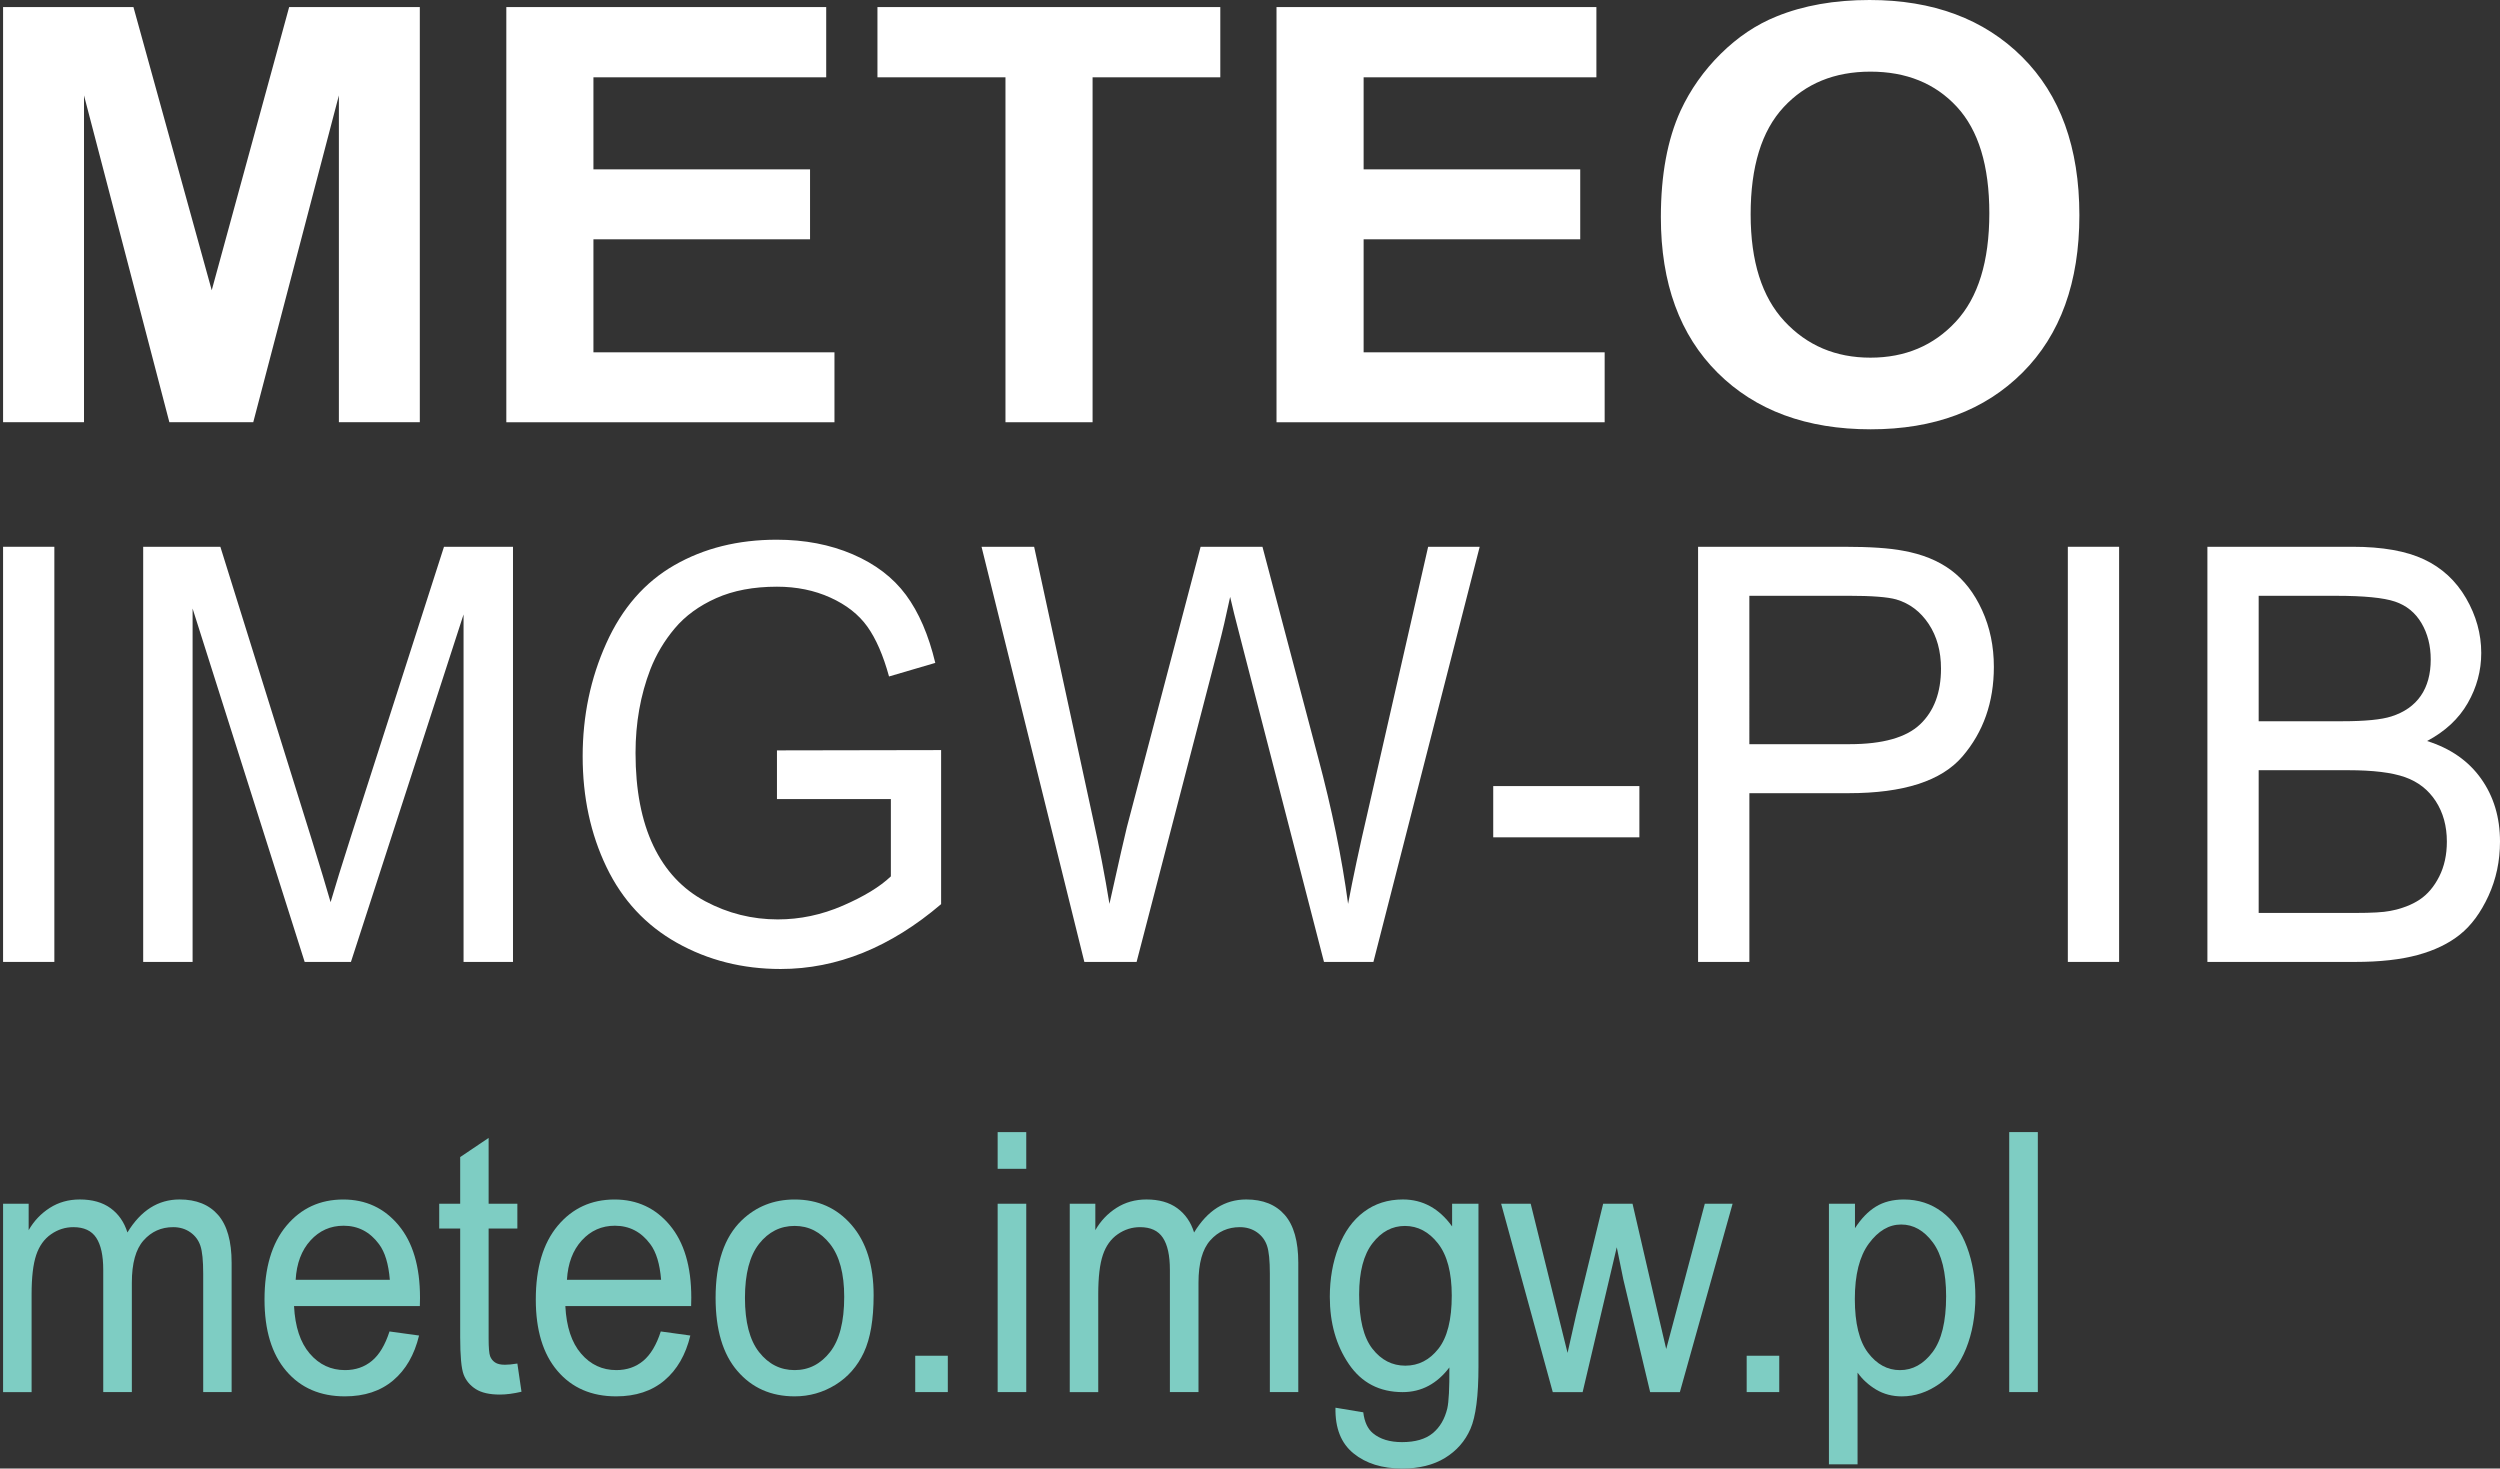 <?xml version="1.0" encoding="utf-8"?>
<!-- Generator: Adobe Illustrator 15.0.0, SVG Export Plug-In . SVG Version: 6.00 Build 0)  -->
<!DOCTYPE svg PUBLIC "-//W3C//DTD SVG 1.0//EN" "http://www.w3.org/TR/2001/REC-SVG-20010904/DTD/svg10.dtd">
<svg version="1.0" id="Layer_1" xmlns="http://www.w3.org/2000/svg" xmlns:xlink="http://www.w3.org/1999/xlink" x="0px" y="0px"
	 width="92.643px" height="54.42px" viewBox="0 0 92.643 54.42" enable-background="new 0 0 92.643 54.42" xml:space="preserve">
<rect x="0" y="0" width="92.643" height="54.42" fill="#333333" stroke="none"/>
<g>
	<path fill="#FFFFFF" d="M0.114,15.646V0.262h4.831l2.901,10.494l2.869-10.494h4.842v15.384h-2.999V3.536l-3.173,12.11H6.276
		L3.113,3.536v12.11H0.114z"/>
	<path fill="#FFFFFF" d="M18.763,15.646V0.262h11.854v2.603h-8.626v3.411h8.027v2.592h-8.027v4.188h8.932v2.592H18.763z"/>
	<path fill="#FFFFFF" d="M37.26,15.646V2.865h-4.744V0.262h12.705v2.603h-4.733v12.782H37.26z"/>
	<path fill="#FFFFFF" d="M47.304,15.646V0.262h11.854v2.603h-8.626v3.411h8.027v2.592h-8.027v4.188h8.932v2.592H47.304z"/>
	<path fill="#FFFFFF" d="M61.547,8.049c0-1.567,0.244-2.882,0.73-3.946c0.364-0.784,0.86-1.487,1.489-2.109s1.318-1.084,2.067-1.385
		C66.829,0.203,67.978,0,69.28,0c2.355,0,4.24,0.703,5.654,2.109c1.414,1.406,2.122,3.362,2.122,5.866
		c0,2.484-0.702,4.427-2.105,5.83c-1.403,1.403-3.279,2.104-5.627,2.104c-2.377,0-4.268-0.698-5.671-2.093
		C62.249,12.419,61.547,10.498,61.547,8.049z M64.874,7.944c0,1.742,0.418,3.063,1.254,3.961c0.836,0.899,1.897,1.349,3.185,1.349
		c1.287,0,2.343-0.446,3.168-1.338c0.825-0.892,1.238-2.23,1.238-4.014c0-1.763-0.402-3.078-1.205-3.946
		c-0.803-0.867-1.87-1.301-3.201-1.301s-2.403,0.439-3.217,1.317C65.281,4.85,64.874,6.174,64.874,7.944z"/>
</g>
<g>
	<path fill="#FFFFFF" d="M0.114,35.646V20.262h1.9v15.384H0.114z"/>
	<path fill="#FFFFFF" d="M5.306,35.646V20.262h2.86l3.399,10.893c0.313,1.015,0.542,1.774,0.686,2.277
		c0.163-0.56,0.417-1.381,0.764-2.466l3.438-10.704h2.557v15.384h-1.832V22.77l-4.173,12.876H11.29L7.137,22.55v13.097H5.306z"/>
	<path fill="#FFFFFF" d="M28.792,29.612v-1.805l6.083-0.011v5.709c-0.934,0.797-1.897,1.397-2.89,1.8
		c-0.993,0.402-2.011,0.603-3.056,0.603c-1.411,0-2.692-0.323-3.845-0.971c-1.152-0.647-2.022-1.583-2.61-2.807
		c-0.588-1.224-0.882-2.592-0.882-4.103c0-1.497,0.292-2.895,0.877-4.192c0.584-1.298,1.425-2.262,2.522-2.891
		c1.097-0.63,2.36-0.944,3.791-0.944c1.038,0,1.977,0.18,2.816,0.54c0.839,0.361,1.497,0.862,1.974,1.506
		c0.477,0.644,0.839,1.483,1.087,2.519l-1.714,0.503c-0.215-0.783-0.483-1.399-0.803-1.847s-0.777-0.807-1.371-1.076
		c-0.594-0.27-1.254-0.404-1.979-0.404c-0.869,0-1.62,0.142-2.253,0.425c-0.633,0.283-1.145,0.656-1.533,1.118
		c-0.389,0.461-0.69,0.969-0.906,1.521c-0.366,0.952-0.549,1.983-0.549,3.096c0,1.371,0.221,2.519,0.661,3.442
		c0.441,0.924,1.083,1.609,1.925,2.057s1.737,0.671,2.684,0.671c0.823,0,1.626-0.169,2.41-0.509
		c0.783-0.339,1.377-0.701,1.782-1.086v-2.865H28.792z"/>
	<path fill="#FFFFFF" d="M40.183,35.646l-3.81-15.384h1.949l2.184,10.085c0.235,1.056,0.438,2.105,0.607,3.148
		c0.366-1.644,0.581-2.592,0.646-2.844l2.732-10.389h2.292l2.057,7.787c0.516,1.931,0.888,3.746,1.116,5.446
		c0.183-0.972,0.421-2.088,0.715-3.348l2.252-9.885h1.91l-3.938,15.384h-1.832l-3.026-11.722c-0.255-0.979-0.405-1.581-0.451-1.805
		c-0.15,0.707-0.291,1.308-0.421,1.805l-3.046,11.722H40.183z"/>
	<path fill="#FFFFFF" d="M55.335,31.029V29.13h5.416v1.899H55.335z"/>
	<path fill="#FFFFFF" d="M62.926,35.646V20.262h5.417c0.953,0,1.681,0.049,2.184,0.147c0.705,0.126,1.296,0.366,1.773,0.719
		c0.477,0.354,0.86,0.848,1.151,1.485s0.436,1.336,0.436,2.099c0,1.309-0.388,2.416-1.166,3.322
		c-0.777,0.906-2.181,1.359-4.211,1.359h-3.683v6.254H62.926z M64.827,27.577h3.712c1.228,0,2.099-0.245,2.615-0.735
		c0.516-0.489,0.774-1.179,0.774-2.067c0-0.644-0.152-1.194-0.456-1.653c-0.304-0.458-0.704-0.761-1.2-0.908
		c-0.32-0.091-0.911-0.136-1.773-0.136h-3.673V27.577z"/>
	<path fill="#FFFFFF" d="M76.628,35.646V20.262h1.9v15.384H76.628z"/>
	<path fill="#FFFFFF" d="M81.8,35.646V20.262h5.387c1.097,0,1.977,0.156,2.64,0.467c0.663,0.312,1.182,0.791,1.558,1.438
		c0.375,0.647,0.563,1.324,0.563,2.03c0,0.658-0.167,1.277-0.5,1.857c-0.333,0.581-0.836,1.05-1.508,1.406
		c0.868,0.273,1.536,0.738,2.003,1.396s0.7,1.434,0.7,2.33c0,0.721-0.142,1.391-0.426,2.01c-0.284,0.619-0.635,1.097-1.053,1.432
		c-0.418,0.336-0.942,0.59-1.572,0.761c-0.63,0.172-1.402,0.257-2.316,0.257H81.8z M83.7,26.727h3.105
		c0.842,0,1.446-0.06,1.812-0.178c0.483-0.154,0.847-0.41,1.092-0.766c0.245-0.357,0.367-0.805,0.367-1.343
		c0-0.511-0.114-0.96-0.343-1.349c-0.229-0.388-0.555-0.654-0.979-0.797c-0.425-0.144-1.153-0.215-2.184-0.215H83.7V26.727z
		 M83.7,33.831h3.575c0.614,0,1.044-0.024,1.293-0.074c0.437-0.083,0.803-0.224,1.097-0.419c0.294-0.196,0.536-0.481,0.725-0.855
		c0.189-0.374,0.284-0.806,0.284-1.296c0-0.574-0.137-1.072-0.411-1.496c-0.274-0.423-0.655-0.72-1.141-0.892
		s-1.187-0.257-2.101-0.257H83.7V33.831z"/>
</g>
<g>
	<path fill="#7ECDC3" d="M0.114,51.587v-6.98h0.948v0.979c0.196-0.342,0.457-0.617,0.783-0.825c0.326-0.208,0.696-0.312,1.112-0.312
		c0.463,0,0.843,0.107,1.139,0.322c0.296,0.215,0.505,0.515,0.626,0.901c0.495-0.815,1.138-1.223,1.931-1.223
		c0.62,0,1.097,0.192,1.43,0.575s0.5,0.974,0.5,1.771v4.792H7.53V47.19c0-0.473-0.034-0.814-0.103-1.022s-0.193-0.376-0.374-0.503
		c-0.181-0.127-0.393-0.19-0.636-0.19c-0.439,0-0.805,0.163-1.095,0.49c-0.291,0.326-0.436,0.849-0.436,1.567v4.055h-1.06v-4.535
		c0-0.526-0.086-0.92-0.259-1.183c-0.173-0.263-0.455-0.394-0.848-0.394c-0.298,0-0.574,0.087-0.827,0.263
		c-0.253,0.175-0.437,0.432-0.55,0.769c-0.114,0.337-0.171,0.824-0.171,1.459v3.622H0.114z"/>
	<path fill="#7ECDC3" d="M14.434,49.34l1.095,0.151c-0.172,0.714-0.492,1.269-0.959,1.663c-0.467,0.394-1.063,0.591-1.79,0.591
		c-0.914,0-1.639-0.314-2.175-0.943c-0.536-0.628-0.803-1.51-0.803-2.645c0-1.174,0.271-2.086,0.812-2.734
		c0.542-0.648,1.244-0.973,2.107-0.973c0.835,0,1.519,0.318,2.048,0.953c0.53,0.635,0.795,1.529,0.795,2.682
		c0,0.07-0.002,0.175-0.006,0.315h-4.662c0.039,0.767,0.233,1.354,0.583,1.761c0.349,0.408,0.785,0.611,1.307,0.611
		c0.389,0,0.72-0.114,0.995-0.342C14.056,50.203,14.273,49.839,14.434,49.34z M10.956,47.427h3.49
		c-0.047-0.587-0.18-1.027-0.4-1.321c-0.337-0.456-0.775-0.684-1.313-0.684c-0.487,0-0.896,0.182-1.227,0.545
		C11.174,46.332,10.991,46.818,10.956,47.427z"/>
	<path fill="#7ECDC3" d="M19.172,50.529l0.153,1.045c-0.298,0.07-0.565,0.105-0.801,0.105c-0.384,0-0.683-0.068-0.895-0.204
		s-0.361-0.314-0.447-0.536s-0.129-0.687-0.129-1.396v-4.016h-0.777v-0.92h0.777v-1.729l1.054-0.71v2.438h1.065v0.92h-1.065v4.082
		c0,0.338,0.019,0.555,0.056,0.651s0.098,0.173,0.183,0.23c0.084,0.057,0.205,0.085,0.362,0.085
		C18.825,50.575,18.98,50.56,19.172,50.529z"/>
	<path fill="#7ECDC3" d="M24.487,49.34l1.095,0.151c-0.172,0.714-0.492,1.269-0.959,1.663c-0.467,0.394-1.063,0.591-1.79,0.591
		c-0.914,0-1.639-0.314-2.175-0.943c-0.536-0.628-0.803-1.51-0.803-2.645c0-1.174,0.271-2.086,0.812-2.734
		c0.542-0.648,1.244-0.973,2.107-0.973c0.835,0,1.519,0.318,2.048,0.953c0.53,0.635,0.795,1.529,0.795,2.682
		c0,0.07-0.002,0.175-0.006,0.315H20.95c0.039,0.767,0.233,1.354,0.583,1.761c0.349,0.408,0.785,0.611,1.307,0.611
		c0.389,0,0.72-0.114,0.995-0.342C24.108,50.203,24.326,49.839,24.487,49.34z M21.009,47.427h3.49
		c-0.047-0.587-0.18-1.027-0.4-1.321c-0.337-0.456-0.775-0.684-1.313-0.684c-0.487,0-0.896,0.182-1.227,0.545
		C21.227,46.332,21.044,46.818,21.009,47.427z"/>
	<path fill="#7ECDC3" d="M26.518,48.097c0-1.292,0.321-2.25,0.965-2.872c0.538-0.517,1.193-0.775,1.966-0.775
		c0.859,0,1.562,0.314,2.107,0.943c0.545,0.629,0.818,1.498,0.818,2.606c0,0.898-0.121,1.604-0.362,2.12
		c-0.241,0.515-0.593,0.915-1.054,1.199s-0.964,0.427-1.51,0.427c-0.875,0-1.582-0.313-2.122-0.94
		C26.787,50.179,26.518,49.276,26.518,48.097z M27.606,48.097c0,0.894,0.174,1.563,0.523,2.008c0.35,0.445,0.789,0.667,1.318,0.667
		c0.526,0,0.963-0.224,1.313-0.67c0.35-0.447,0.524-1.128,0.524-2.044c0-0.863-0.176-1.517-0.527-1.962s-0.788-0.667-1.31-0.667
		c-0.529,0-0.969,0.221-1.318,0.664C27.781,46.535,27.606,47.204,27.606,48.097z"/>
	<path fill="#7ECDC3" d="M33.916,51.587V50.24h1.207v1.347H33.916z"/>
	<path fill="#7ECDC3" d="M36.97,43.313v-1.36h1.06v1.36H36.97z M36.97,51.587v-6.98h1.06v6.98H36.97z"/>
	<path fill="#7ECDC3" d="M39.642,51.587v-6.98h0.948v0.979c0.196-0.342,0.457-0.617,0.783-0.825
		c0.326-0.208,0.696-0.312,1.112-0.312c0.463,0,0.843,0.107,1.139,0.322c0.296,0.215,0.505,0.515,0.626,0.901
		c0.495-0.815,1.138-1.223,1.931-1.223c0.62,0,1.097,0.192,1.43,0.575s0.5,0.974,0.5,1.771v4.792h-1.054V47.19
		c0-0.473-0.034-0.814-0.103-1.022s-0.193-0.376-0.374-0.503c-0.181-0.127-0.393-0.19-0.636-0.19c-0.439,0-0.805,0.163-1.095,0.49
		c-0.291,0.326-0.436,0.849-0.436,1.567v4.055h-1.06v-4.535c0-0.526-0.086-0.92-0.259-1.183c-0.173-0.263-0.455-0.394-0.848-0.394
		c-0.298,0-0.574,0.087-0.827,0.263c-0.253,0.175-0.437,0.432-0.55,0.769c-0.114,0.337-0.171,0.824-0.171,1.459v3.622H39.642z"/>
	<path fill="#7ECDC3" d="M49.489,52.166l1.03,0.17c0.043,0.355,0.163,0.614,0.359,0.776c0.263,0.219,0.622,0.329,1.077,0.329
		c0.49,0,0.869-0.11,1.136-0.329c0.267-0.219,0.447-0.526,0.542-0.92c0.055-0.241,0.081-0.747,0.077-1.518
		c-0.463,0.609-1.04,0.914-1.73,0.914c-0.859,0-1.524-0.346-1.995-1.039s-0.706-1.522-0.706-2.491c0-0.666,0.107-1.281,0.324-1.844
		c0.215-0.563,0.528-0.998,0.938-1.305s0.892-0.46,1.445-0.46c0.738,0,1.346,0.333,1.825,0.999v-0.841h0.977v6.034
		c0,1.086-0.099,1.856-0.297,2.31s-0.512,0.812-0.941,1.075c-0.43,0.263-0.958,0.394-1.586,0.394c-0.746,0-1.348-0.187-1.807-0.562
		C49.695,53.483,49.473,52.919,49.489,52.166z M50.366,47.973c0,0.916,0.163,1.584,0.489,2.004c0.326,0.421,0.734,0.631,1.224,0.631
		c0.486,0,0.895-0.209,1.224-0.627s0.495-1.075,0.495-1.969c0-0.854-0.17-1.499-0.509-1.932s-0.749-0.65-1.227-0.65
		c-0.471,0-0.871,0.213-1.201,0.641S50.366,47.131,50.366,47.973z"/>
	<path fill="#7ECDC3" d="M57.541,51.587l-1.913-6.98h1.095l0.995,4.029l0.371,1.499c0.016-0.074,0.124-0.554,0.324-1.439
		l0.995-4.088h1.089l0.936,4.049l0.312,1.334l0.359-1.347l1.071-4.036h1.03l-1.954,6.98h-1.101l-0.995-4.18l-0.242-1.189
		l-1.265,5.37H57.541z"/>
	<path fill="#7ECDC3" d="M64.727,51.587V50.24h1.207v1.347H64.727z"/>
	<path fill="#7ECDC3" d="M67.775,54.262v-9.655h0.965v0.907c0.228-0.354,0.484-0.621,0.771-0.798s0.634-0.266,1.042-0.266
		c0.533,0,1.004,0.153,1.413,0.46c0.408,0.307,0.716,0.739,0.924,1.298c0.208,0.559,0.312,1.171,0.312,1.837
		c0,0.714-0.115,1.357-0.344,1.929c-0.229,0.572-0.563,1.01-1,1.315c-0.438,0.304-0.898,0.457-1.38,0.457
		c-0.353,0-0.67-0.083-0.951-0.25c-0.28-0.167-0.511-0.377-0.691-0.631v3.398H67.775z M68.735,48.137
		c0,0.898,0.163,1.562,0.488,1.992c0.326,0.429,0.72,0.644,1.183,0.644c0.471,0,0.874-0.222,1.209-0.667s0.503-1.134,0.503-2.067
		c0-0.889-0.164-1.555-0.492-1.998c-0.328-0.442-0.719-0.664-1.174-0.664c-0.451,0-0.851,0.235-1.198,0.707
		S68.735,47.239,68.735,48.137z"/>
	<path fill="#7ECDC3" d="M74.456,51.587v-9.635h1.06v9.635H74.456z"/>
</g>
</svg>
